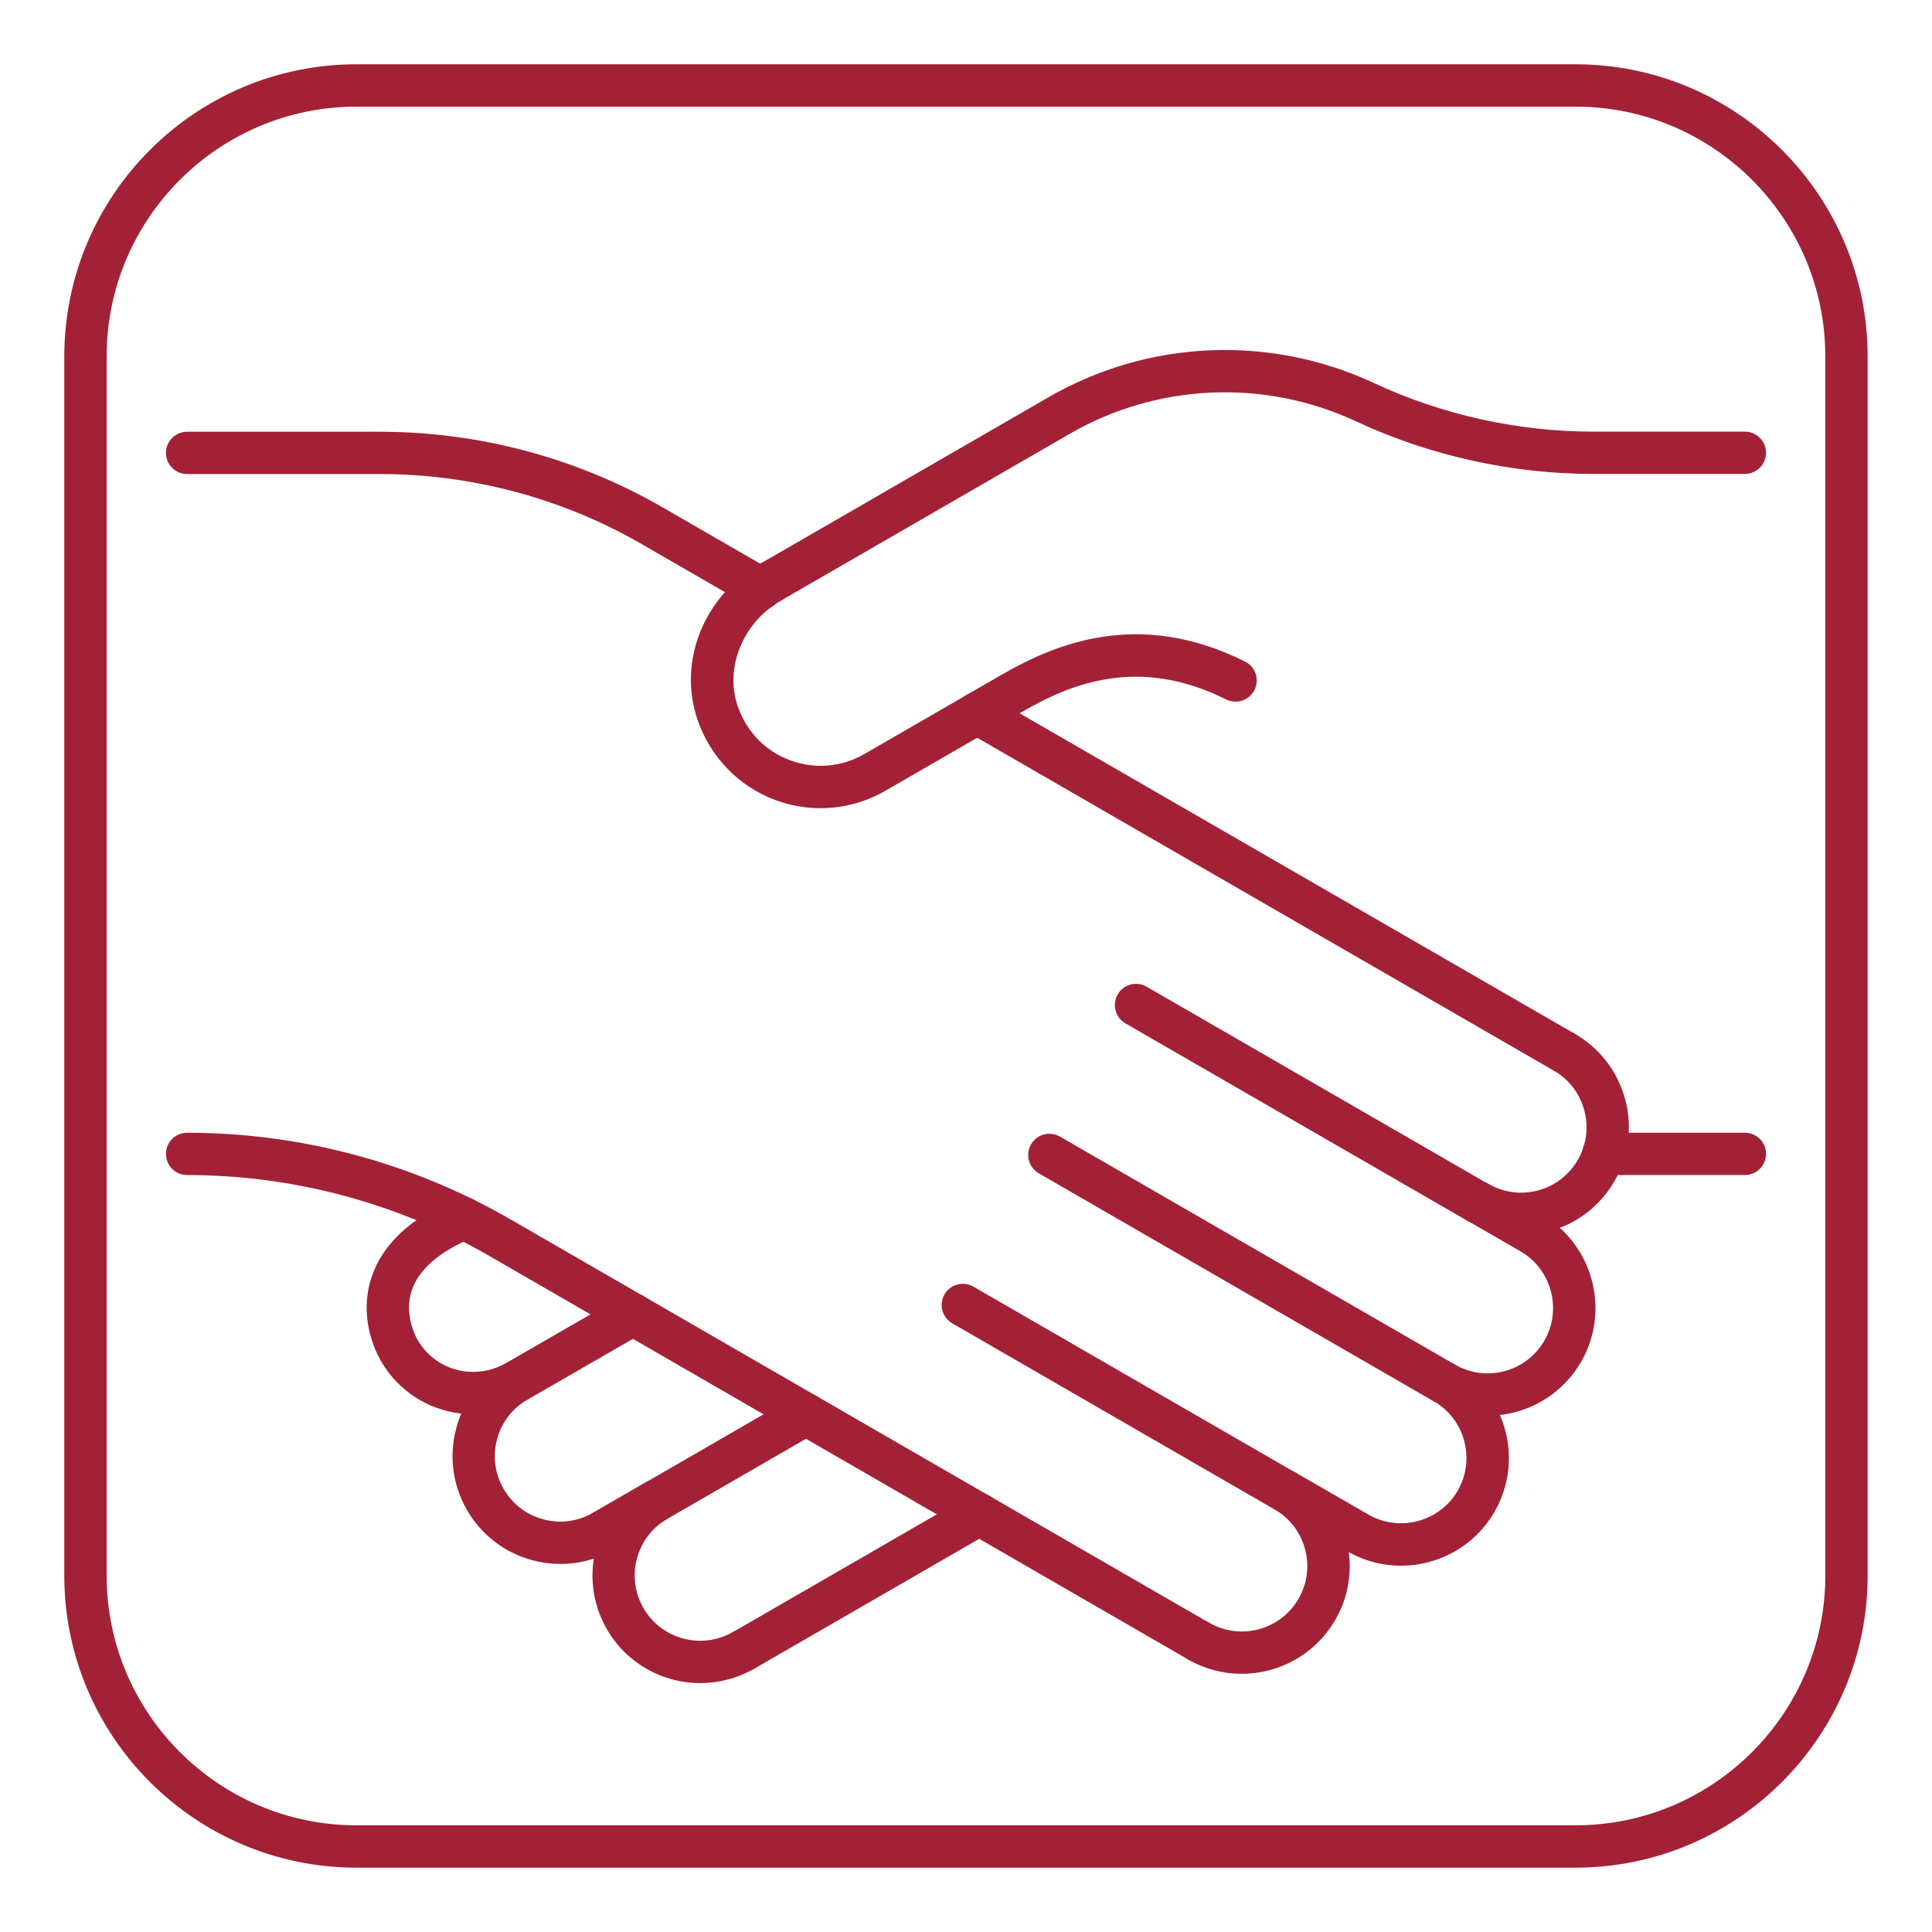 <?xml version="1.0" encoding="UTF-8"?>
<svg id="Layer_1" data-name="Layer 1" xmlns="http://www.w3.org/2000/svg" viewBox="0 0 360 360">
  <defs>
    <style>
      .cls-1 {
        fill: #a32136;
      }
    </style>
  </defs>
  <path class="cls-1" d="M138.56,311.47c-1.37,0-2.69-.71-3.42-1.97-1.09-1.89-.44-4.3,1.44-5.39l43.9-25.35c1.9-1.09,4.31-.44,5.39,1.45,1.09,1.89.44,4.3-1.44,5.39l-43.9,25.35c-.62.36-1.3.53-1.97.53Z"/>
  <path class="cls-1" d="M130.51,313.63c-6.95,0-13.71-3.6-17.42-10.04-2.39-4.13-3.14-8.78-2.44-13.17-3.67,1.21-7.6,1.33-11.43.31-5.18-1.38-9.51-4.7-12.19-9.34-2.69-4.65-3.4-10.06-2.02-15.25.25-.94.57-1.86.95-2.74-1.03-.11-2.06-.31-3.08-.59-5.11-1.4-9.38-4.74-12.01-9.41-1-1.77-4.1-8.16-1.59-15.54,2.07-6.1,7.33-10.97,15.62-14.47,1.99-.85,4.31.09,5.16,2.1.85,2.01-.09,4.32-2.1,5.17-6.13,2.59-9.9,5.87-11.22,9.75-1.52,4.48.73,8.65.99,9.11,1.59,2.83,4.16,4.84,7.23,5.68,3.16.86,6.5.42,9.41-1.25,1.9-1.09,4.3-.43,5.39,1.45.35.62.52,1.29.52,1.96,0,1.36-.71,2.69-1.97,3.42-2.83,1.63-4.85,4.26-5.69,7.4-.84,3.15-.41,6.43,1.23,9.26,1.63,2.82,4.25,4.83,7.4,5.67,3.16.85,6.44.4,9.26-1.23l9.9-5.72c1.9-1.1,4.29-.45,5.39,1.44,1.09,1.89.44,4.3-1.44,5.39-5.82,3.37-7.82,10.84-4.46,16.65,3.36,5.82,10.82,7.82,16.67,4.46,1.88-1.09,4.3-.43,5.39,1.45,1.08,1.89.44,4.3-1.45,5.39-3.16,1.82-6.61,2.68-10.01,2.68Z"/>
  <path class="cls-1" d="M112.5,289.24c-1.37,0-2.69-.71-3.42-1.97-1.09-1.89-.44-4.3,1.44-5.39l37.68-21.76c1.9-1.09,4.31-.44,5.39,1.45,1.09,1.89.44,4.3-1.44,5.39l-37.68,21.76c-.62.36-1.3.53-1.97.53Z"/>
  <path class="cls-1" d="M96.36,261.31c-1.37,0-2.69-.71-3.42-1.98-1.09-1.89-.44-4.3,1.44-5.39l21.58-12.44c1.9-1.09,4.31-.43,5.39,1.45,1.09,1.89.44,4.3-1.44,5.39l-21.58,12.44c-.62.36-1.3.53-1.97.53Z"/>
  <path class="cls-1" d="M269.12,261.64c-.67,0-1.34-.17-1.97-.53l-73.59-42.48c-1.89-1.09-2.53-3.5-1.44-5.39,1.08-1.89,3.48-2.54,5.39-1.45l73.59,42.48c1.89,1.09,2.53,3.5,1.44,5.39-.73,1.27-2.05,1.97-3.42,1.97Z"/>
  <path class="cls-1" d="M239.46,281.79c-.67,0-1.34-.17-1.97-.53l-60.06-34.68c-1.26-.73-1.97-2.05-1.97-3.41,0-.67.17-1.35.53-1.97,1.08-1.89,3.48-2.54,5.39-1.45l60.06,34.68c1.26.73,1.97,2.05,1.97,3.41,0,.67-.17,1.35-.53,1.97-.73,1.27-2.05,1.97-3.42,1.97Z"/>
  <path class="cls-1" d="M275.33,227.97c-.66,0-1.34-.17-1.97-.53l-63.65-36.75c-1.89-1.09-2.53-3.5-1.44-5.39,1.08-1.88,3.48-2.55,5.39-1.44l63.65,36.75c1.89,1.09,2.53,3.5,1.44,5.39-.73,1.27-2.05,1.97-3.42,1.97Z"/>
  <path class="cls-1" d="M231.36,311.89c-3.4,0-6.85-.87-10-2.68-1.89-1.09-2.53-3.5-1.44-5.39,1.08-1.89,3.48-2.54,5.39-1.45,5.84,3.37,13.29,1.36,16.65-4.46,1.63-2.82,2.06-6.11,1.21-9.26-.84-3.15-2.86-5.77-5.67-7.4h0c-1.89-1.1-2.53-3.51-1.44-5.4,1.08-1.88,3.48-2.54,5.39-1.45.17.1.33.2.5.3l13.02,7.51c5.81,3.36,13.3,1.35,16.66-4.46,3.35-5.81,1.35-13.29-4.47-16.65-1.26-.73-1.97-2.05-1.97-3.41,0-.67.17-1.35.53-1.97,1.08-1.89,3.48-2.55,5.39-1.44,5.84,3.36,13.3,1.35,16.66-4.47,3.35-5.82,1.34-13.29-4.47-16.66l-9.92-5.72c-1.81-1.04-2.49-3.32-1.55-5.18.48-.97,1.36-1.71,2.4-2.02,1.04-.31,2.18-.18,3.11.36,2.82,1.63,6.11,2.07,9.25,1.23,3.14-.84,5.77-2.86,7.41-5.68,3.36-5.82,1.35-13.3-4.47-16.65-1.89-1.09-2.53-3.5-1.44-5.39,1.08-1.89,3.48-2.54,5.39-1.45,9.59,5.54,12.89,17.84,7.36,27.43-2.33,4.04-5.9,7.07-10.19,8.71,6.9,6.21,8.78,16.62,3.97,24.97-3.31,5.72-9.02,9.21-15.13,9.91,2.45,5.64,2.29,12.32-1.01,18.04-5.48,9.49-17.59,12.82-27.15,7.52.58,4.36-.29,8.77-2.53,12.63-3.71,6.43-10.48,10.03-17.42,10.03Z"/>
  <path class="cls-1" d="M291.47,200.01c-.67,0-1.34-.17-1.97-.53l-109.39-63.15c-1.89-1.09-2.53-3.5-1.44-5.39,1.08-1.89,3.48-2.54,5.39-1.45l109.39,63.15c1.89,1.09,2.53,3.5,1.44,5.39-.73,1.27-2.05,1.97-3.42,1.97Z"/>
  <path class="cls-1" d="M293.59,348.01H66.41c-30.01,0-54.43-24.42-54.43-54.43V66.41c0-30.01,24.42-54.43,54.43-54.43h227.17c30.01,0,54.43,24.42,54.43,54.43v227.17c0,30.01-24.42,54.43-54.43,54.43ZM66.41,19.87c-25.66,0-46.54,20.88-46.54,46.54v227.17c0,25.66,20.88,46.54,46.54,46.54h227.17c25.66,0,46.54-20.88,46.54-46.54V66.41c0-25.66-20.88-46.54-46.54-46.54H66.41Z"/>
  <path class="cls-1" d="M152.9,150.6c-2.84,0-5.7-.51-8.44-1.53-6.78-2.52-12.05-7.94-14.46-14.88-3.75-10.83,1.08-23.05,11.49-29.06,1.9-1.1,4.3-.44,5.39,1.44,1.09,1.89.44,4.3-1.44,5.39-7.02,4.06-10.45,12.5-7.97,19.64,1.66,4.77,5.12,8.35,9.75,10.07,4.57,1.7,9.61,1.27,13.83-1.16l25.57-14.77c10.02-5.79,25.62-12.34,45.37-2.47,1.95.97,2.74,3.34,1.77,5.29-.97,1.96-3.35,2.73-5.29,1.77-16.19-8.08-28.75-3.04-37.91,2.25l-25.57,14.76c-3.73,2.16-7.89,3.25-12.08,3.25Z"/>
  <path class="cls-1" d="M143.47,112.5c-1.37,0-2.69-.71-3.42-1.97-1.09-1.89-.44-4.3,1.44-5.39l53.88-31.12c18.55-10.72,41.22-11.7,60.64-2.65,12.71,5.93,26.84,9.06,40.88,9.06h28.24c2.18,0,3.94,1.77,3.94,3.94s-1.77,3.94-3.94,3.94h-28.24c-15.18,0-30.47-3.39-44.22-9.8-17.07-7.96-37.03-7.1-53.35,2.33l-53.88,31.12c-.62.36-1.3.53-1.97.53Z"/>
  <path class="cls-1" d="M141.81,113.61c-.67,0-1.34-.17-1.97-.53l-20.22-11.67c-14.82-8.56-31.71-13.08-48.83-13.08h-35.93c-2.18,0-3.94-1.77-3.94-3.94s1.77-3.94,3.94-3.94h35.93c18.51,0,36.75,4.89,52.77,14.14l20.22,11.67c1.89,1.09,2.53,3.5,1.44,5.39-.73,1.27-2.05,1.97-3.42,1.97Z"/>
  <path class="cls-1" d="M223.33,309.73c-.67,0-1.34-.17-1.97-.53l-130.14-75.15c-17.1-9.88-36.59-15.1-56.36-15.1-2.18,0-3.94-1.77-3.94-3.94s1.77-3.94,3.94-3.94c21.15,0,42,5.59,60.3,16.16l130.14,75.15c1.89,1.09,2.53,3.5,1.44,5.39-.73,1.27-2.05,1.97-3.42,1.97Z"/>
  <path class="cls-1" d="M325.14,218.95h-26.38c-2.18,0-3.94-1.77-3.94-3.94s1.77-3.94,3.94-3.94h26.38c2.18,0,3.94,1.77,3.94,3.94s-1.77,3.94-3.94,3.94Z"/>
</svg>